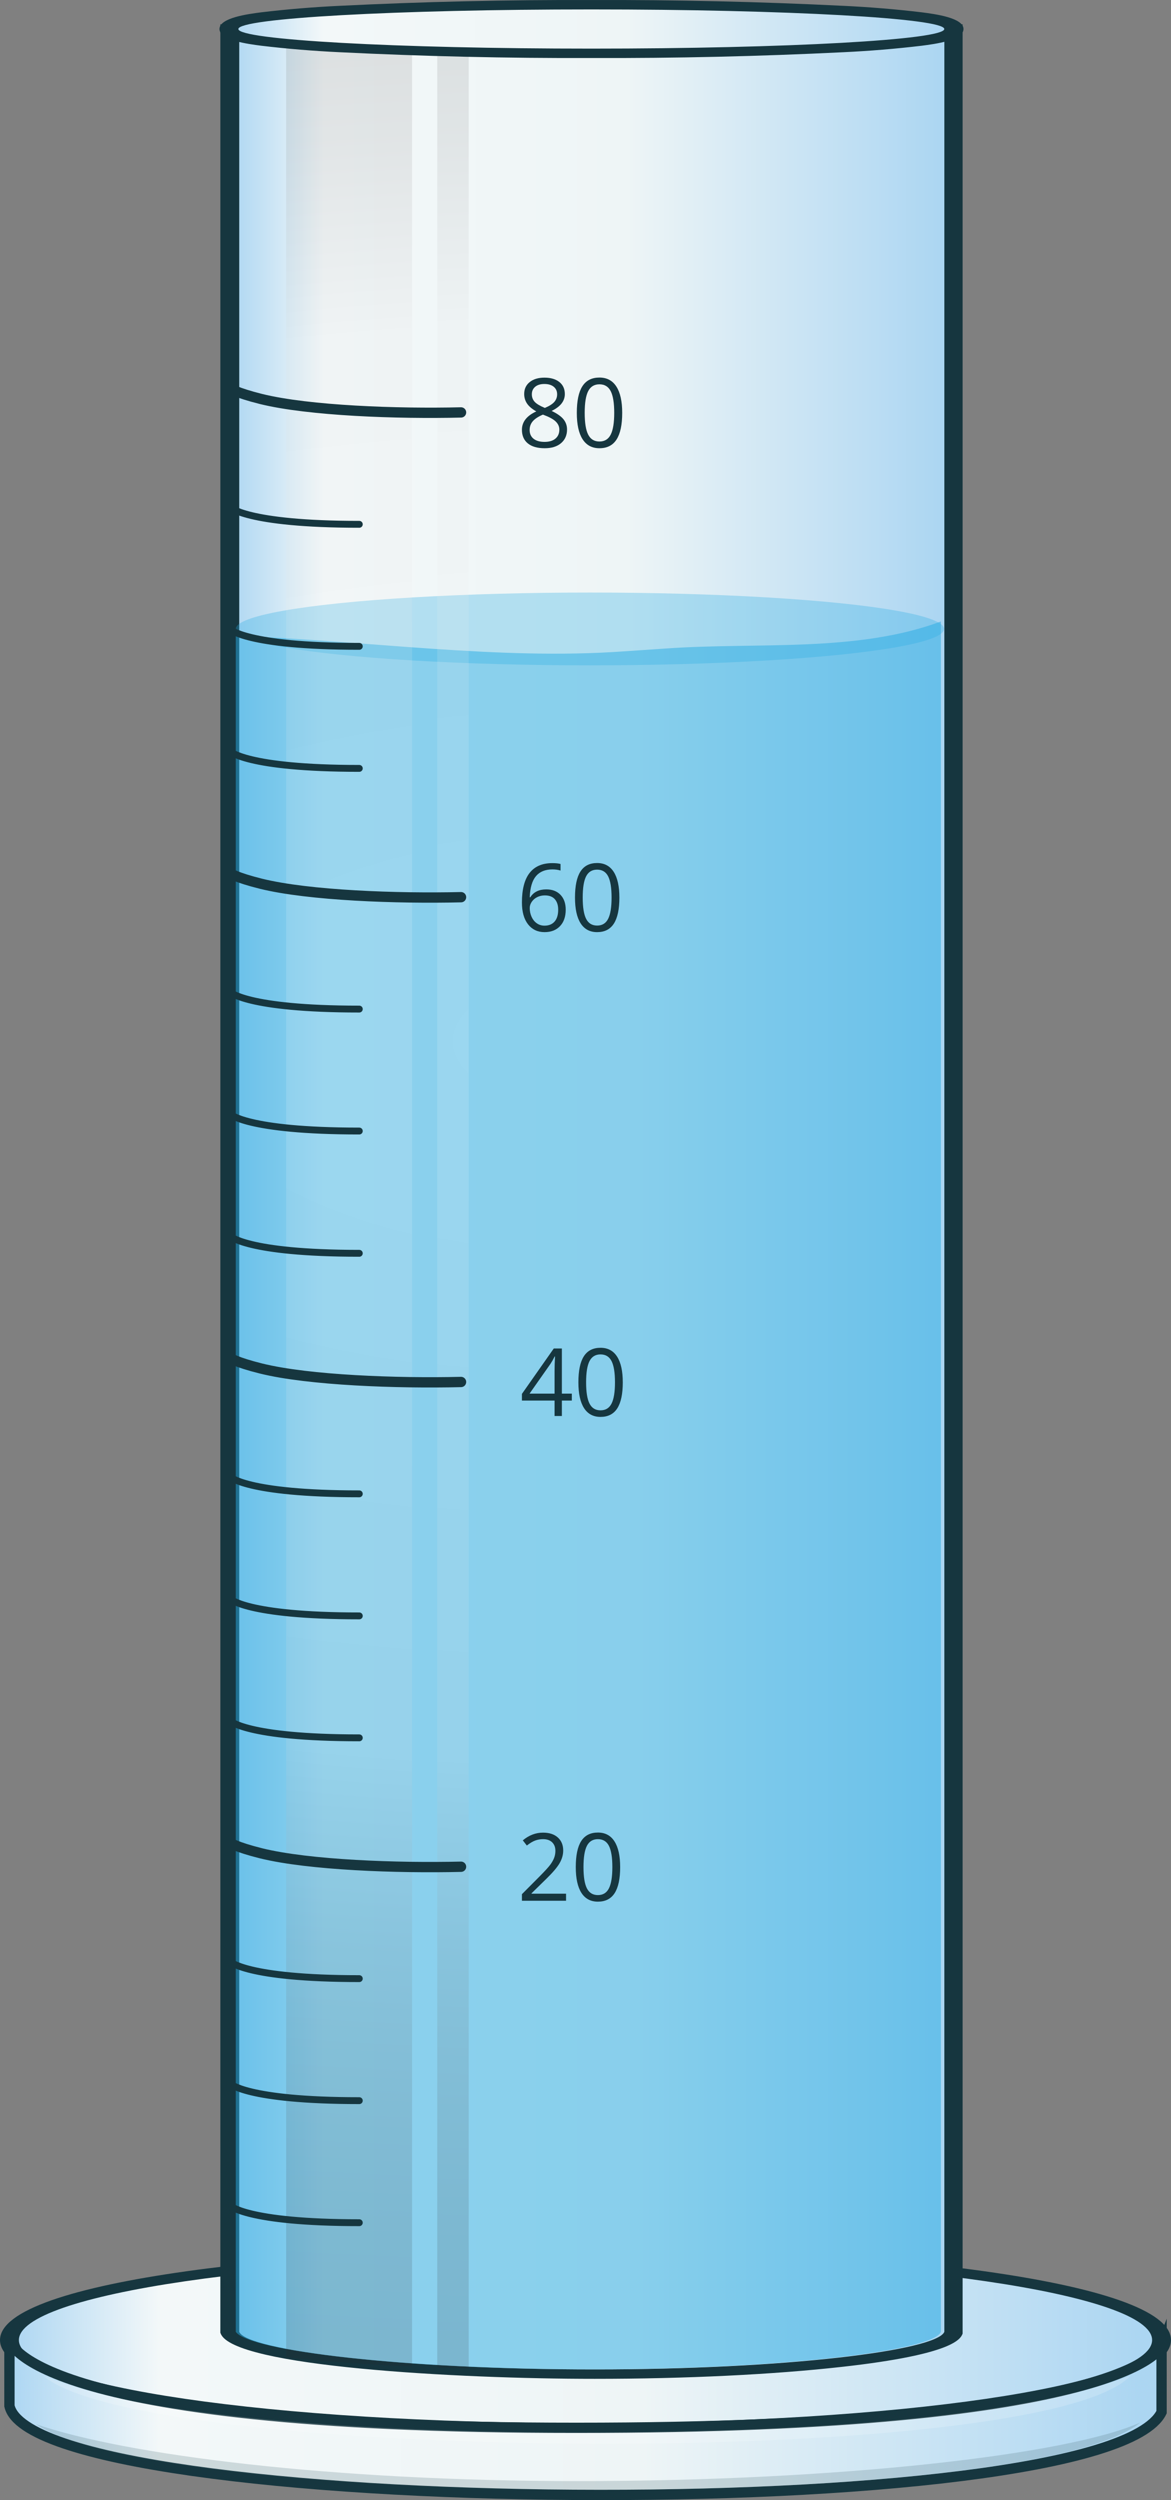 <?xml version="1.0" encoding="UTF-8"?><svg xmlns="http://www.w3.org/2000/svg" xmlns:xlink="http://www.w3.org/1999/xlink" viewBox="0 0 340.702 727.091"><rect x="0" y="0" width="340.702" height="727.091" fill="#808080" stroke="none"/><defs><style>.j{stroke-width:2px;}.j,.k,.l{stroke:#16363f;stroke-linecap:round;stroke-miterlimit:10;}.j,.l{fill:none;}.m{fill:#16363f;}.k{fill:url(#h);}.k,.l{stroke-width:3px;}.n{opacity:.31;}.n,.o,.p,.q{isolation:isolate;}.n,.q{fill:#29abe2;}.r{fill:url(#f);}.s{opacity:.15;}.t{fill:url(#g);}.o{fill:#fff;}.o,.p{opacity:.24;}.u{fill:url(#i);}.v{fill:url(#d);}.w{fill:url(#e);}.p{fill:#57767f;}.q{opacity:.51;}.x{opacity:.74;}</style><linearGradient id="d" x1="2.748" y1="-2166.702" x2="337.954" y2="-2166.702" gradientTransform="translate(0 -1486.159) scale(1 -1)" gradientUnits="userSpaceOnUse"><stop offset="0" stop-color="#acd6f2"/><stop offset=".13" stop-color="#f3f8f9"/><stop offset=".55" stop-color="#eef5f6"/><stop offset=".89" stop-color="#bbddf3"/><stop offset=".98" stop-color="#acd6f2"/></linearGradient><linearGradient id="e" x1="66.767" y1="-1835.606" x2="277.416" y2="-1835.606" xlink:href="#d"/><radialGradient id="f" cx="-2444.118" cy="-1788.978" fx="-2444.118" fy="-1788.978" r="405.324" gradientTransform="translate(5083.133 -1486.159) scale(2.009 -1)" gradientUnits="userSpaceOnUse"><stop offset="0" stop-color="#fff"/><stop offset=".52" stop-color="#dbdbdb"/><stop offset=".52" stop-color="#d9d9d9"/><stop offset=".59" stop-color="#a9a8a9"/><stop offset=".65" stop-color="#807e7f"/><stop offset=".72" stop-color="#5e5c5c"/><stop offset=".79" stop-color="#444142"/><stop offset=".86" stop-color="#322e2f"/><stop offset=".93" stop-color="#272324"/><stop offset="1" stop-color="#231f20"/></radialGradient><radialGradient id="g" cx="-2444.118" cy="-1789.789" fx="-2444.118" fy="-1789.789" r="403.874" xlink:href="#f"/><linearGradient id="h" y1="-2189.226" y2="-2189.226" xlink:href="#d"/><linearGradient id="i" x1="66.693" y1="-1494.6" x2="277.489" y2="-1494.6" xlink:href="#d"/></defs><g id="a"/><g id="b"><g id="c"><g><ellipse cx="170.351" cy="680.543" rx="167.603" ry="25.53" style="fill:url(#d);"/><path d="M170.351,656.381c91.055,0,164.856,10.814,164.856,24.162s-73.8,24.162-164.856,24.162-164.856-10.823-164.856-24.162,73.8-24.162,164.856-24.162m0-2.735c-82.574,0-170.351,9.428-170.351,26.898s87.777,26.898,170.351,26.898,170.351-9.428,170.351-26.898-87.777-26.898-170.351-26.898Z" style="fill:#16363f;"/></g><g><path d="M173.007,690.454c-48.779,0-103.255-4.559-106.24-12.045V8.441h210.649V678.409c-2.986,7.44-56.509,12.045-104.409,12.045Z" style="fill:url(#e);"/><path d="M274.76,9.809V678.145c-2.161,5.471-46.379,10.941-101.661,10.941s-101.423-5.471-103.493-10.941V9.809h205.154m5.495-2.735H64.111V678.409l.11,.264c3.682,9.574,68.69,13.148,108.786,13.148,26.432,0,51.985-1.24,71.969-3.483,32.733-3.647,34.51-8.206,35.096-9.665V7.073h.183Z" style="fill:#16363f;"/></g><g><path d="M193.742,188.6l-12.218,.83c-36.635,2.617-74.46-3.137-112.926-4.504v493.219c3.663,5.471,48.229,10.941,103.493,10.941s99.829-5.471,101.661-10.941V180.731c-24.454,9.136-53.505,5.981-80.01,7.869Z" style="fill:#29abe2; isolation:isolate; opacity:.51;"/><ellipse cx="171.633" cy="182.911" rx="103.035" ry="10.586" style="fill:#29abe2; isolation:isolate; opacity:.31;"/></g><g style="opacity:.15;"><path d="M136.372,12.9c-3.663,0-7.327-.073-9.159-.119V688.539c1.832,.109,5.495,.201,9.159,.283V12.9Z" style="fill:url(#f);"/><path d="M83.252,685.558c12.086,1.276,24.322,2.171,36.635,2.681V12.653c-14.654-.274-25.644-.702-36.635-1.231V685.558Z" style="fill:url(#g);"/></g><path d="M2.748,680.543v19.147c7.327,32.824,318.721,35.559,335.207,1.824v-19.147s-9.159,23.706-170.351,23.706S2.748,680.543,2.748,680.543Z" style="fill:url(#h); stroke:#16363f; stroke-linecap:round; stroke-miterlimit:10; stroke-width:3px;"/><path d="M168.208,721.564c-71.438,0-131.372-7.504-157.767-16.567,36.799,25.065,289.102,26.113,321.341-.492-21.01,9.437-87.85,17.059-163.574,17.059Z" style="fill:#57767f; isolation:isolate; opacity:.24;"/><g style="opacity:.74;"><path d="M168.519,707.404c-71.438,0-131.885-5.826-155.899-16.467,29.015,25.311,290.274,27.353,316.303,0-29.015,10.96-84.663,16.467-160.405,16.467Z" style="fill:#fff; isolation:isolate; opacity:.24;"/></g><g><path d="M66.767,147.415s4.634,5.07,37.77,5.07" style="fill:none; stroke:#16363f; stroke-linecap:round; stroke-miterlimit:10; stroke-width:2px;"/><path d="M66.767,182.911s4.671,5.06,37.77,5.06" style="fill:none; stroke:#16363f; stroke-linecap:round; stroke-miterlimit:10; stroke-width:2px;"/><path d="M66.767,218.397s4.634,5.07,37.77,5.07" style="fill:none; stroke:#16363f; stroke-linecap:round; stroke-miterlimit:10; stroke-width:2px;"/><path d="M66.767,288.395s4.671,5.07,37.77,5.07" style="fill:none; stroke:#16363f; stroke-linecap:round; stroke-miterlimit:10; stroke-width:2px;"/><path d="M66.767,323.89s4.671,5.042,37.77,5.042" style="fill:none; stroke:#16363f; stroke-linecap:round; stroke-miterlimit:10; stroke-width:2px;"/><path d="M66.767,359.377s4.671,5.115,37.77,5.115" style="fill:none; stroke:#16363f; stroke-linecap:round; stroke-miterlimit:10; stroke-width:2px;"/><path d="M66.767,429.383s4.634,5.06,37.77,5.06" style="fill:none; stroke:#16363f; stroke-linecap:round; stroke-miterlimit:10; stroke-width:2px;"/><path d="M66.767,464.87s4.634,5.07,37.77,5.07" style="fill:none; stroke:#16363f; stroke-linecap:round; stroke-miterlimit:10; stroke-width:2px;"/><path d="M66.767,500.347s4.634,5.06,37.77,5.06" style="fill:none; stroke:#16363f; stroke-linecap:round; stroke-miterlimit:10; stroke-width:2px;"/><path d="M66.767,535.852s1.832,1.295,9.159,3.127c13.939,3.447,39.804,4.358,58.212,3.912" style="fill:none; stroke:#16363f; stroke-linecap:round; stroke-miterlimit:10; stroke-width:3px;"/><path d="M66.767,394.873s1.832,1.295,9.159,3.118c13.939,3.456,39.804,4.367,58.212,3.921" style="fill:none; stroke:#16363f; stroke-linecap:round; stroke-miterlimit:10; stroke-width:3px;"/><path d="M66.767,253.893s1.832,1.295,9.159,3.118c13.939,3.447,39.804,4.358,58.212,3.912" style="fill:none; stroke:#16363f; stroke-linecap:round; stroke-miterlimit:10; stroke-width:3px;"/><path d="M66.767,112.904s1.832,1.295,9.159,3.127c13.939,3.447,39.804,4.358,58.212,3.912" style="fill:none; stroke:#16363f; stroke-linecap:round; stroke-miterlimit:10; stroke-width:3px;"/><path d="M66.767,570.363s4.634,5.07,37.77,5.07" style="fill:none; stroke:#16363f; stroke-linecap:round; stroke-miterlimit:10; stroke-width:2px;"/><path d="M66.767,605.859s4.634,5.06,37.77,5.06" style="fill:none; stroke:#16363f; stroke-linecap:round; stroke-miterlimit:10; stroke-width:2px;"/><path d="M66.767,641.345s4.671,5.07,37.77,5.07" style="fill:none; stroke:#16363f; stroke-linecap:round; stroke-miterlimit:10; stroke-width:2px;"/></g><g><path d="M164.69,552.78h-12.835v-1.91l5.142-5.169c1.567-1.585,2.6-2.716,3.099-3.392,.499-.677,.872-1.336,1.122-1.977,.249-.641,.374-1.331,.374-2.07,0-1.042-.316-1.867-.948-2.478-.632-.609-1.509-.914-2.631-.914-.81,0-1.578,.134-2.304,.401-.726,.267-1.534,.752-2.424,1.456l-1.175-1.509c1.799-1.496,3.757-2.244,5.877-2.244,1.834,0,3.272,.47,4.314,1.41,1.042,.939,1.563,2.201,1.563,3.786,0,1.238-.347,2.462-1.042,3.673s-1.995,2.742-3.9,4.595l-4.274,4.18v.107h10.044v2.057Z" style="fill:#16363f;"/><path d="M180.437,542.99c0,3.375-.532,5.895-1.596,7.56-1.064,1.665-2.691,2.498-4.882,2.498-2.101,0-3.7-.852-4.795-2.557-1.095-1.705-1.643-4.205-1.643-7.5,0-3.401,.53-5.926,1.589-7.573,1.059-1.647,2.676-2.471,4.848-2.471,2.119,0,3.728,.859,4.828,2.578,1.1,1.718,1.649,4.207,1.649,7.466Zm-10.672,0c0,2.84,.334,4.909,1.002,6.204,.668,1.296,1.732,1.944,3.192,1.944,1.478,0,2.549-.656,3.212-1.97,.663-1.312,.995-3.372,.995-6.177s-.332-4.859-.995-6.164c-.663-1.304-1.734-1.956-3.212-1.956-1.46,0-2.524,.644-3.192,1.93-.668,1.288-1.002,3.351-1.002,6.191Z" style="fill:#16363f;"/></g><g><path d="M166.373,407.313h-2.898v4.488h-2.124v-4.488h-9.496v-1.937l9.269-13.209h2.351v13.129h2.898v2.017Zm-5.022-2.017v-6.491c0-1.273,.044-2.711,.134-4.314h-.107c-.427,.855-.828,1.563-1.202,2.124l-6.104,8.682h7.279Z" style="fill:#16363f;"/><path d="M181.199,402.01c0,3.375-.532,5.895-1.596,7.56-1.064,1.665-2.691,2.498-4.882,2.498-2.101,0-3.7-.852-4.795-2.557-1.095-1.705-1.643-4.205-1.643-7.5,0-3.401,.53-5.926,1.589-7.573,1.059-1.647,2.676-2.471,4.848-2.471,2.119,0,3.728,.859,4.828,2.578,1.1,1.718,1.649,4.207,1.649,7.466Zm-10.672,0c0,2.84,.334,4.909,1.002,6.204,.668,1.296,1.732,1.944,3.192,1.944,1.478,0,2.549-.656,3.212-1.97,.663-1.312,.995-3.372,.995-6.177s-.332-4.859-.995-6.164c-.663-1.304-1.734-1.956-3.212-1.956-1.46,0-2.524,.644-3.192,1.93-.668,1.288-1.002,3.351-1.002,6.191Z" style="fill:#16363f;"/></g><g><path d="M151.855,262.473c0-3.838,.746-6.707,2.237-8.608,1.491-1.901,3.697-2.852,6.618-2.852,1.006,0,1.799,.085,2.377,.254v1.91c-.686-.223-1.469-.334-2.351-.334-2.093,0-3.691,.653-4.795,1.957-1.104,1.304-1.71,3.354-1.816,6.15h.16c.979-1.532,2.529-2.297,4.648-2.297,1.754,0,3.136,.53,4.147,1.589,1.011,1.06,1.516,2.498,1.516,4.314,0,2.03-.554,3.627-1.663,4.788-1.109,1.163-2.607,1.743-4.494,1.743-2.021,0-3.624-.759-4.808-2.278-1.184-1.517-1.776-3.63-1.776-6.337Zm6.558,6.732c1.264,0,2.246-.398,2.945-1.196,.699-.796,1.048-1.947,1.048-3.452,0-1.291-.325-2.306-.975-3.045-.65-.739-1.621-1.109-2.912-1.109-.801,0-1.536,.165-2.204,.494s-1.2,.784-1.596,1.362c-.396,.579-.594,1.18-.594,1.803,0,.917,.178,1.772,.534,2.564,.356,.792,.861,1.42,1.516,1.883,.654,.463,1.4,.695,2.237,.695Z" style="fill:#16363f;"/><path d="M180.21,261.03c0,3.375-.532,5.895-1.596,7.56-1.064,1.665-2.691,2.498-4.882,2.498-2.101,0-3.7-.852-4.795-2.557-1.095-1.705-1.643-4.205-1.643-7.5,0-3.401,.53-5.926,1.589-7.573,1.059-1.647,2.676-2.471,4.848-2.471,2.119,0,3.728,.859,4.828,2.578,1.1,1.718,1.649,4.207,1.649,7.466Zm-10.672,0c0,2.84,.334,4.909,1.002,6.204,.668,1.296,1.732,1.944,3.192,1.944,1.478,0,2.549-.656,3.212-1.97,.663-1.312,.995-3.372,.995-6.177s-.332-4.859-.995-6.164c-.663-1.304-1.734-1.956-3.212-1.956-1.46,0-2.524,.644-3.192,1.93-.668,1.288-1.002,3.351-1.002,6.191Z" style="fill:#16363f;"/></g><g><path d="M172.054,15.507c-24.349,.079-48.69-.481-72.921-1.678-32.44-1.805-32.44-4.139-32.44-5.389s0-3.583,32.532-5.389c24.201-1.195,48.511-1.755,72.83-1.678,24.349-.079,48.69,.481,72.921,1.678,32.513,1.824,32.513,4.139,32.513,5.389s0,3.583-32.513,5.389c-24.231,1.197-48.572,1.756-72.921,1.678Z" style="fill:url(#i);"/><path d="M172.054,2.742c56.784,0,102.687,2.553,102.687,5.699s-45.976,5.699-102.687,5.699-102.705-2.553-102.705-5.699S115.326,2.742,172.054,2.742M172.054,.007c-24.466-.077-48.922,.486-73.269,1.687-7.668,.365-15.276,.995-22.768,1.887-3.938,.511-12.163,1.596-12.163,4.86s8.224,4.349,12.163,4.86c7.504,.893,15.124,1.524,22.805,1.887,24.347,1.2,48.804,1.764,73.269,1.687,24.466,.077,48.922-.486,73.269-1.687,7.681-.362,15.302-.993,22.805-1.887,3.957-.511,12.163-1.596,12.163-4.86s-8.206-4.349-12.163-4.86c-7.503-.895-15.124-1.525-22.805-1.887C221.001,.492,196.532-.071,172.054,.007Z" style="fill:#16363f;"/></g><g><path d="M158.411,109.827c1.821,0,3.265,.424,4.33,1.271s1.598,2.017,1.598,3.51c0,.983-.305,1.881-.916,2.691-.61,.811-1.584,1.548-2.923,2.212,1.621,.774,2.773,1.587,3.456,2.438,.683,.852,1.024,1.837,1.024,2.957,0,1.657-.578,2.98-1.734,3.968-1.157,.988-2.741,1.482-4.753,1.482-2.131,0-3.77-.467-4.917-1.4s-1.721-2.256-1.721-3.968c0-2.285,1.393-4.065,4.18-5.341-1.257-.71-2.158-1.477-2.705-2.301s-.819-1.746-.819-2.767c0-1.447,.535-2.602,1.605-3.462,1.07-.86,2.501-1.291,4.295-1.291Zm-4.316,15.216c0,1.093,.38,1.944,1.141,2.554,.76,.61,1.828,.916,3.203,.916,1.357,0,2.413-.319,3.169-.957,.756-.637,1.134-1.511,1.134-2.622,0-.883-.355-1.668-1.065-2.356-.71-.688-1.949-1.354-3.715-2.001-1.357,.583-2.34,1.228-2.95,1.933-.61,.706-.915,1.551-.915,2.534Zm4.289-13.372c-1.138,0-2.03,.273-2.677,.819-.647,.547-.97,1.275-.97,2.186,0,.838,.268,1.558,.806,2.158,.537,.601,1.53,1.202,2.978,1.803,1.302-.546,2.224-1.134,2.766-1.762,.541-.628,.812-1.361,.812-2.199,0-.92-.33-1.65-.99-2.192-.66-.541-1.569-.812-2.725-.812Z" style="fill:#16363f;"/><path d="M181.03,120.071c0,3.451-.544,6.028-1.632,7.73-1.088,1.703-2.752,2.555-4.992,2.555-2.149,0-3.783-.872-4.903-2.616-1.12-1.743-1.68-4.3-1.68-7.669,0-3.479,.542-6.06,1.625-7.745,1.083-1.684,2.736-2.526,4.958-2.526,2.167,0,3.813,.879,4.938,2.636,1.125,1.758,1.687,4.303,1.687,7.636Zm-10.913,0c0,2.904,.341,5.02,1.024,6.345,.683,1.324,1.771,1.987,3.264,1.987,1.512,0,2.606-.672,3.285-2.015,.678-1.344,1.018-3.449,1.018-6.317s-.339-4.97-1.018-6.304c-.679-1.334-1.773-2.001-3.285-2.001-1.493,0-2.582,.658-3.264,1.974-.683,1.316-1.024,3.427-1.024,6.331Z" style="fill:#16363f;"/></g></g></g></svg>